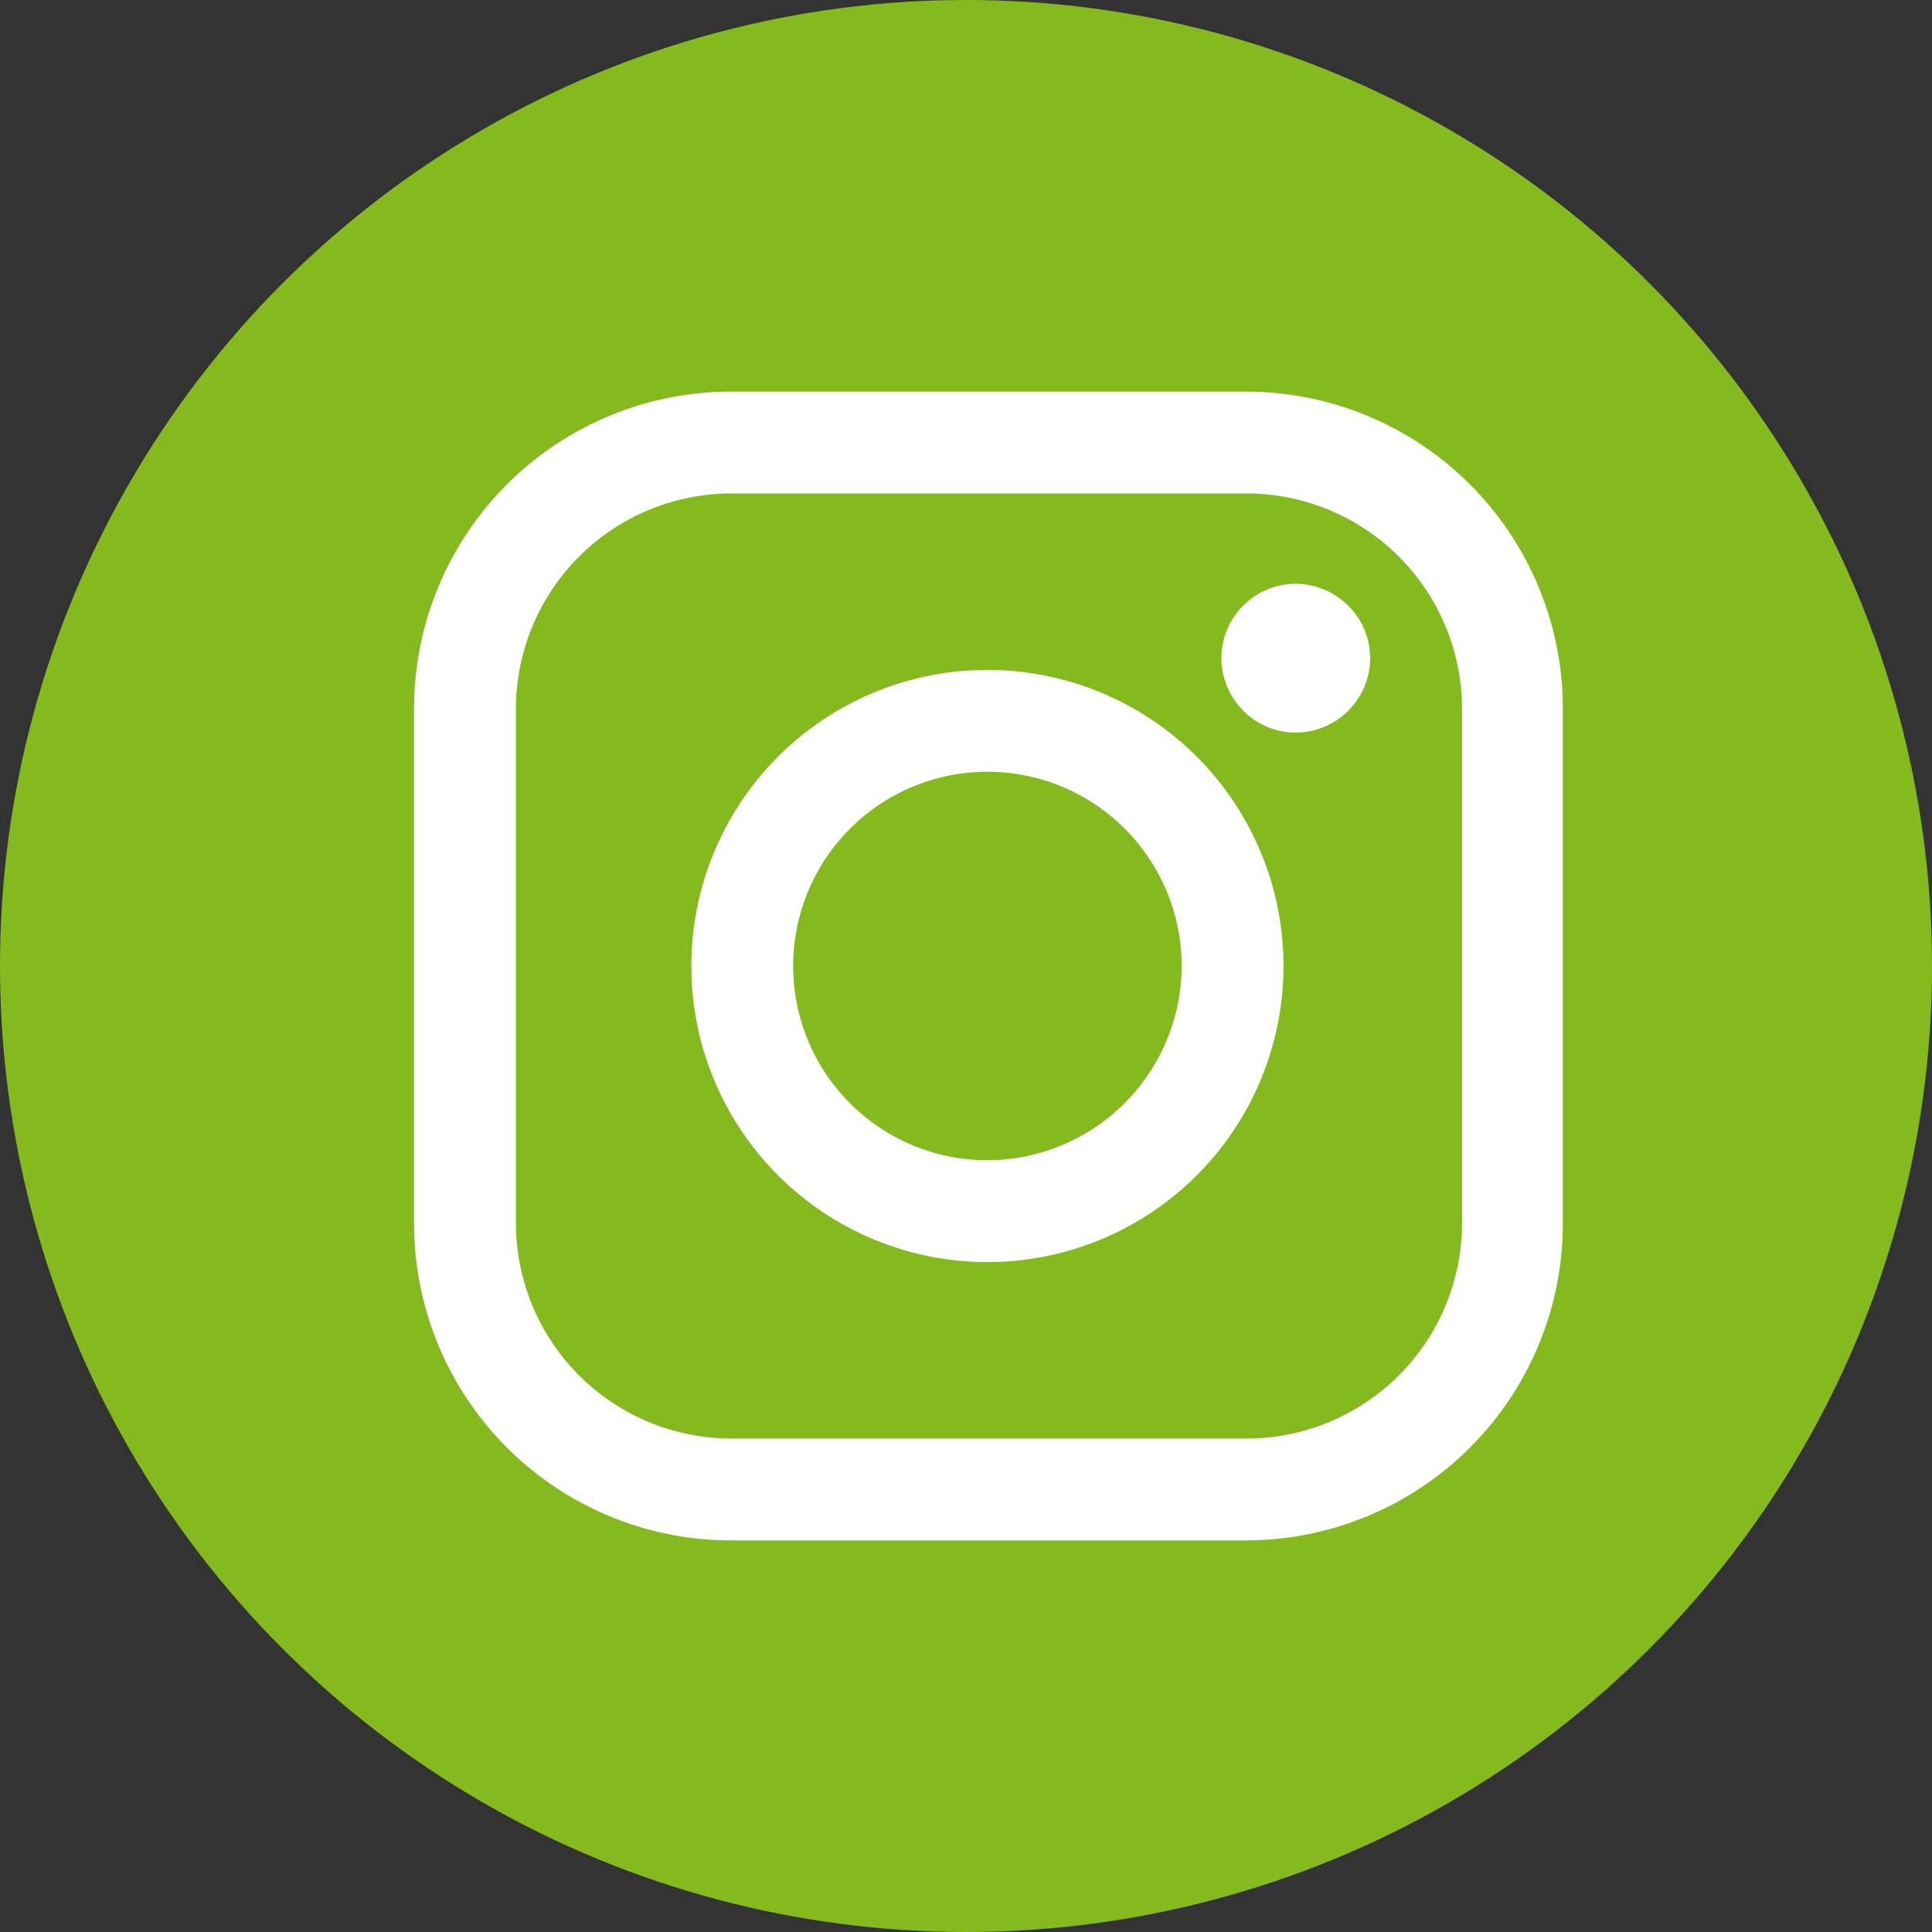 <svg xmlns="http://www.w3.org/2000/svg" viewBox="0 0 37 37"><rect x="0" y="0" width="37" height="37" fill="#333333" stroke="none"/><defs><style>.cls-1{fill:#85ba1f;}.cls-2{fill:#fff;}</style></defs><g id="レイヤー_2" data-name="レイヤー 2"><g id="レイヤー_1-2" data-name="レイヤー 1"><circle class="cls-1" cx="18.5" cy="18.5" r="18.5"/><path class="cls-2" d="M23.84,7.5H14a6.07,6.07,0,0,0-6.07,6.07v9.86A6.07,6.07,0,0,0,14,29.5h9.86a6.07,6.07,0,0,0,6.07-6.07V13.57A6.07,6.07,0,0,0,23.84,7.5ZM28,23.43a4.13,4.13,0,0,1-4.12,4.12H14a4.13,4.13,0,0,1-4.12-4.12V13.57A4.13,4.13,0,0,1,14,9.45h9.86A4.13,4.13,0,0,1,28,13.57Z"/><path class="cls-2" d="M18.91,12.83a5.67,5.67,0,1,0,5.67,5.67,5.67,5.67,0,0,0-5.67-5.67Zm0,9.39a3.72,3.72,0,1,1,3.72-3.72,3.73,3.73,0,0,1-3.72,3.72Z"/><path class="cls-2" d="M24.82,11.18a1.43,1.43,0,0,0-1.43,1.43,1.44,1.44,0,0,0,.42,1,1.41,1.41,0,0,0,1,.42,1.43,1.43,0,0,0,1.43-1.43,1.41,1.41,0,0,0-.42-1,1.44,1.44,0,0,0-1-.42Z"/></g></g></svg>